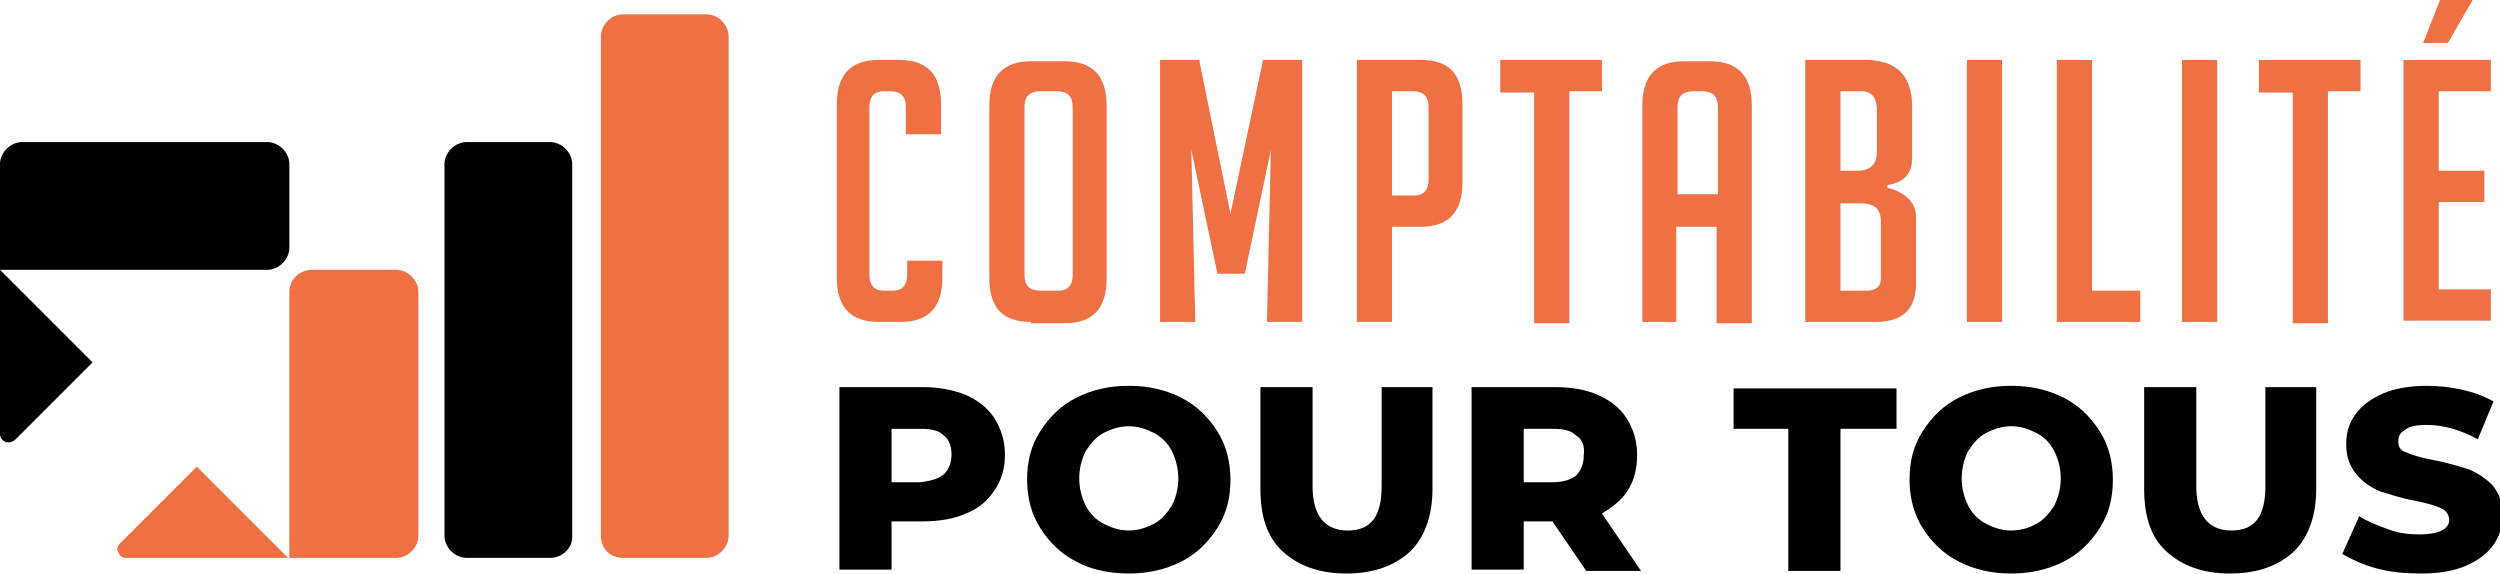 <?xml version="1.0" encoding="utf-8"?>
<!-- Generator: Adobe Illustrator 24.1.0, SVG Export Plug-In . SVG Version: 6.00 Build 0)  -->
<svg version="1.1" id="Layer_1" xmlns="http://www.w3.org/2000/svg" xmlns:xlink="http://www.w3.org/1999/xlink" x="0px" y="0px"
	 width="191.8px" height="44px" viewBox="0 0 191.8 44" style="enable-background:new 0 0 191.8 44;" xml:space="preserve">
<style type="text/css">
	.st0{fill:#EF7043;}
	.st1{fill-rule:evenodd;clip-rule:evenodd;}
	.st2{fill-rule:evenodd;clip-rule:evenodd;fill:#EF7043;}
</style>
<g>
	<path class="st0" d="M72.3,20v1.3c0,2.3-1.1,3.4-3.2,3.4h-1.7c-2.1,0-3.2-1.1-3.2-3.4V8c0-2.3,1.1-3.4,3.2-3.4H69
		c2.1,0,3.2,1.1,3.2,3.4v2.3h-2.7V8.2c0-0.8-0.4-1.2-1.2-1.2h-0.5c-0.7,0-1.1,0.4-1.1,1.2v12.9c0,0.8,0.4,1.2,1.1,1.2h0.7
		c0.7,0,1.1-0.4,1.1-1.2V20H72.3z"/>
	<path class="st0" d="M79.1,24.7c-2.2,0-3.2-1.1-3.2-3.4V8.1c0-2.3,1.1-3.4,3.2-3.4h2.6c2.1,0,3.2,1.1,3.2,3.4v13.3
		c0,2.3-1.1,3.4-3.2,3.4H79.1z M79.8,22.3h1.4c0.7,0,1.1-0.4,1.1-1.2V8.2c0-0.8-0.4-1.2-1.2-1.2h-1.3c-0.8,0-1.2,0.4-1.2,1.2v12.9
		C78.6,21.9,79,22.3,79.8,22.3z"/>
	<path class="st0" d="M94.4,16.4l2.5-11.8h3v20.1h-2.7l0.3-13.2l-2,9.5h-2.1l-2-9.5l0.3,13.2H89V4.6h3L94.4,16.4z"/>
	<path class="st0" d="M104.1,4.6h4.9c2.2,0,3.2,1.1,3.2,3.4v6c0,2.3-1.1,3.4-3.2,3.4h-2.2v7.3h-2.7V4.6z M106.8,15h1.7
		c0.7,0,1.1-0.4,1.1-1.2V8.2c0-0.8-0.4-1.2-1.2-1.2h-1.6V15z"/>
	<path class="st0" d="M120.4,7.1v17.7h-2.7V7.1h-2.6V4.6h7.8v2.4H120.4z"/>
	<path class="st0" d="M128.7,24.7H126V8.1c0-2.3,1.1-3.4,3.2-3.4h2c2.1,0,3.2,1.1,3.2,3.4v16.7h-2.7v-7.4h-3.1V24.7z M131.8,14.9
		V8.2c0-0.8-0.4-1.2-1.2-1.2h-0.7c-0.8,0-1.2,0.4-1.2,1.2v6.7H131.8z"/>
	<path class="st0" d="M144.8,14.4c1.5,0.4,2.2,1.2,2.2,2.3v5c0,2-1,3-3.1,3h-5.4V4.6h4.6c2.4,0,3.6,1.2,3.6,3.6v3.9
		c0,1.2-0.6,1.9-1.9,2.1V14.4z M141.2,13.1h1.3c1,0,1.5-0.5,1.5-1.5V8.5c0-1-0.4-1.5-1.2-1.5h-1.6V13.1z M141.2,22.3h2
		c0.7,0,1.1-0.3,1.1-0.9V17c0-1-0.5-1.4-1.6-1.4h-1.5V22.3z"/>
	<path class="st0" d="M150.9,24.7V4.6h2.7v20.1H150.9z"/>
	<path class="st0" d="M164.2,24.7h-6.4V4.6h2.7v17.7h3.7V24.7z"/>
	<path class="st0" d="M167.4,24.7V4.6h2.7v20.1H167.4z"/>
	<path class="st0" d="M178.6,7.1v17.7h-2.7V7.1h-2.6V4.6h7.8v2.4H178.6z"/>
	<path class="st0" d="M184.4,24.7V4.6h6.7v2.4h-4v6.1h3.5v2.4h-3.5v6.7h4v2.4H184.4z M187.8,3.3h-1.9l1.3-3.3h2.5L187.8,3.3z"/>
	<path d="M74.1,30.3c0.9,0.4,1.7,1,2.2,1.8c0.5,0.8,0.8,1.7,0.8,2.8c0,1.1-0.3,2-0.8,2.7c-0.5,0.8-1.2,1.4-2.2,1.8
		c-0.9,0.4-2,0.6-3.3,0.6h-2.4v3.7h-4v-14h6.4C72,29.7,73.1,29.9,74.1,30.3z M72.4,36.4c0.4-0.4,0.6-0.9,0.6-1.5
		c0-0.7-0.2-1.2-0.6-1.5c-0.4-0.4-1-0.5-1.8-0.5h-2.2v4.1h2.2C71.3,36.9,71.9,36.8,72.4,36.4z"/>
	<path d="M82.6,43.1c-1.2-0.6-2.1-1.5-2.8-2.6c-0.7-1.1-1-2.4-1-3.7c0-1.4,0.3-2.6,1-3.7c0.7-1.1,1.6-2,2.8-2.6
		c1.2-0.6,2.5-0.9,4-0.9s2.8,0.3,4,0.9c1.2,0.6,2.1,1.5,2.8,2.6c0.7,1.1,1,2.4,1,3.7c0,1.4-0.3,2.6-1,3.7c-0.7,1.1-1.6,2-2.8,2.6
		c-1.2,0.6-2.5,0.9-4,0.9S83.7,43.7,82.6,43.1z M88.5,40.2c0.6-0.3,1-0.8,1.4-1.4c0.3-0.6,0.5-1.3,0.5-2.1c0-0.8-0.2-1.5-0.5-2.1
		c-0.3-0.6-0.8-1.1-1.4-1.4c-0.6-0.3-1.2-0.5-1.9-0.5c-0.7,0-1.3,0.2-1.9,0.5c-0.6,0.3-1,0.8-1.4,1.4c-0.3,0.6-0.5,1.3-0.5,2.1
		c0,0.8,0.2,1.5,0.5,2.1c0.3,0.6,0.8,1.1,1.4,1.4c0.6,0.3,1.2,0.5,1.9,0.5C87.3,40.7,87.9,40.5,88.5,40.2z"/>
	<path d="M98.4,42.3c-1.2-1.1-1.7-2.7-1.7-4.8v-7.8h4v7.6c0,2.2,0.9,3.4,2.7,3.4c1.8,0,2.6-1.1,2.6-3.4v-7.6h3.9v7.8
		c0,2.1-0.6,3.7-1.7,4.8c-1.2,1.1-2.8,1.7-4.9,1.7C101.2,44,99.6,43.4,98.4,42.3z"/>
	<path d="M119.1,40h-2.2v3.7h-4v-14h6.4c1.3,0,2.4,0.2,3.3,0.6c0.9,0.4,1.7,1,2.2,1.8c0.5,0.8,0.8,1.7,0.8,2.8c0,1-0.2,1.9-0.7,2.7
		c-0.5,0.8-1.2,1.3-2,1.8l3,4.4h-4.2L119.1,40z M120.9,33.4c-0.4-0.4-1-0.5-1.8-0.5h-2.2v4.1h2.2c0.8,0,1.4-0.2,1.8-0.5
		c0.4-0.4,0.6-0.9,0.6-1.5C121.6,34.2,121.4,33.7,120.9,33.4z"/>
	<path d="M137.3,32.9H133v-3.1h12.5v3.1h-4.3v10.9h-4V32.9z"/>
	<path d="M150.3,43.1c-1.2-0.6-2.1-1.5-2.8-2.6c-0.7-1.1-1-2.4-1-3.7c0-1.4,0.3-2.6,1-3.7c0.7-1.1,1.6-2,2.8-2.6
		c1.2-0.6,2.5-0.9,4-0.9s2.8,0.3,4,0.9c1.2,0.6,2.1,1.5,2.8,2.6c0.7,1.1,1,2.4,1,3.7c0,1.4-0.3,2.6-1,3.7c-0.7,1.1-1.6,2-2.8,2.6
		c-1.2,0.6-2.5,0.9-4,0.9S151.5,43.7,150.3,43.1z M156.2,40.2c0.6-0.3,1-0.8,1.4-1.4c0.3-0.6,0.5-1.3,0.5-2.1c0-0.8-0.2-1.5-0.5-2.1
		c-0.3-0.6-0.8-1.1-1.4-1.4c-0.6-0.3-1.2-0.5-1.9-0.5c-0.7,0-1.3,0.2-1.9,0.5c-0.6,0.3-1,0.8-1.4,1.4c-0.3,0.6-0.5,1.3-0.5,2.1
		c0,0.8,0.2,1.5,0.5,2.1c0.3,0.6,0.8,1.1,1.4,1.4c0.6,0.3,1.2,0.5,1.9,0.5C155,40.7,155.7,40.5,156.2,40.2z"/>
	<path d="M166.2,42.3c-1.2-1.1-1.7-2.7-1.7-4.8v-7.8h4v7.6c0,2.2,0.9,3.4,2.7,3.4c1.8,0,2.6-1.1,2.6-3.4v-7.6h3.9v7.8
		c0,2.1-0.6,3.7-1.7,4.8c-1.2,1.1-2.8,1.7-4.9,1.7C169,44,167.4,43.4,166.2,42.3z"/>
	<path d="M182.3,43.6c-1.1-0.3-1.9-0.7-2.6-1.1l1.3-2.9c0.6,0.4,1.4,0.7,2.2,1c0.8,0.3,1.6,0.4,2.4,0.4c1.5,0,2.3-0.4,2.3-1.1
		c0-0.4-0.2-0.7-0.6-0.9c-0.4-0.2-1.1-0.4-2.1-0.6c-1.1-0.2-1.9-0.5-2.6-0.7c-0.7-0.3-1.3-0.7-1.8-1.3c-0.5-0.6-0.8-1.3-0.8-2.3
		c0-0.9,0.2-1.6,0.7-2.3c0.5-0.7,1.2-1.2,2.1-1.6c0.9-0.4,2.1-0.6,3.4-0.6c0.9,0,1.8,0.1,2.7,0.3c0.9,0.2,1.7,0.5,2.4,0.9l-1.2,2.9
		c-1.3-0.7-2.6-1.1-3.9-1.1c-0.8,0-1.4,0.1-1.7,0.4c-0.4,0.2-0.5,0.5-0.5,0.9c0,0.4,0.2,0.7,0.6,0.8c0.4,0.2,1.1,0.4,2.1,0.6
		c1.1,0.2,2,0.5,2.7,0.7c0.7,0.3,1.3,0.7,1.8,1.2c0.5,0.6,0.8,1.3,0.8,2.3c0,0.8-0.2,1.6-0.7,2.3c-0.5,0.7-1.2,1.2-2.1,1.6
		c-0.9,0.4-2.1,0.6-3.4,0.6C184.5,44,183.4,43.9,182.3,43.6z"/>
</g>
<g>
	<path class="st1" d="M22.2,19v-6.4c0-0.9-0.8-1.7-1.7-1.7H1.7c-0.9,0-1.7,0.8-1.7,1.7v8.1v12.6c0,0.3,0.2,0.5,0.4,0.6
		C0.7,34,1,33.9,1.2,33.7l5.9-5.9L0,20.7h20.5C21.4,20.7,22.2,19.9,22.2,19"/>
	<path class="st2" d="M22.2,22.4v20.5l-7.1-7.1l-5.9,5.9c-0.2,0.2-0.3,0.5-0.1,0.7c0.1,0.3,0.3,0.4,0.6,0.4h12.6h8.1
		c0.9,0,1.7-0.8,1.7-1.7V22.4c0-0.9-0.8-1.7-1.7-1.7h-6.4C22.9,20.7,22.2,21.5,22.2,22.4"/>
	<path class="st2" d="M47.8,42.8h6.4c0.9,0,1.7-0.8,1.7-1.7V2.8c0-0.9-0.8-1.7-1.7-1.7h-6.4c-0.9,0-1.7,0.8-1.7,1.7v38.3
		C46.1,42.1,46.8,42.8,47.8,42.8"/>
	<path class="st1" d="M42.2,42.8h-6.4c-0.9,0-1.7-0.8-1.7-1.7V12.6c0-0.9,0.8-1.7,1.7-1.7h6.4c0.9,0,1.7,0.8,1.7,1.7v28.6
		C43.9,42.1,43.1,42.8,42.2,42.8"/>
</g>
</svg>
